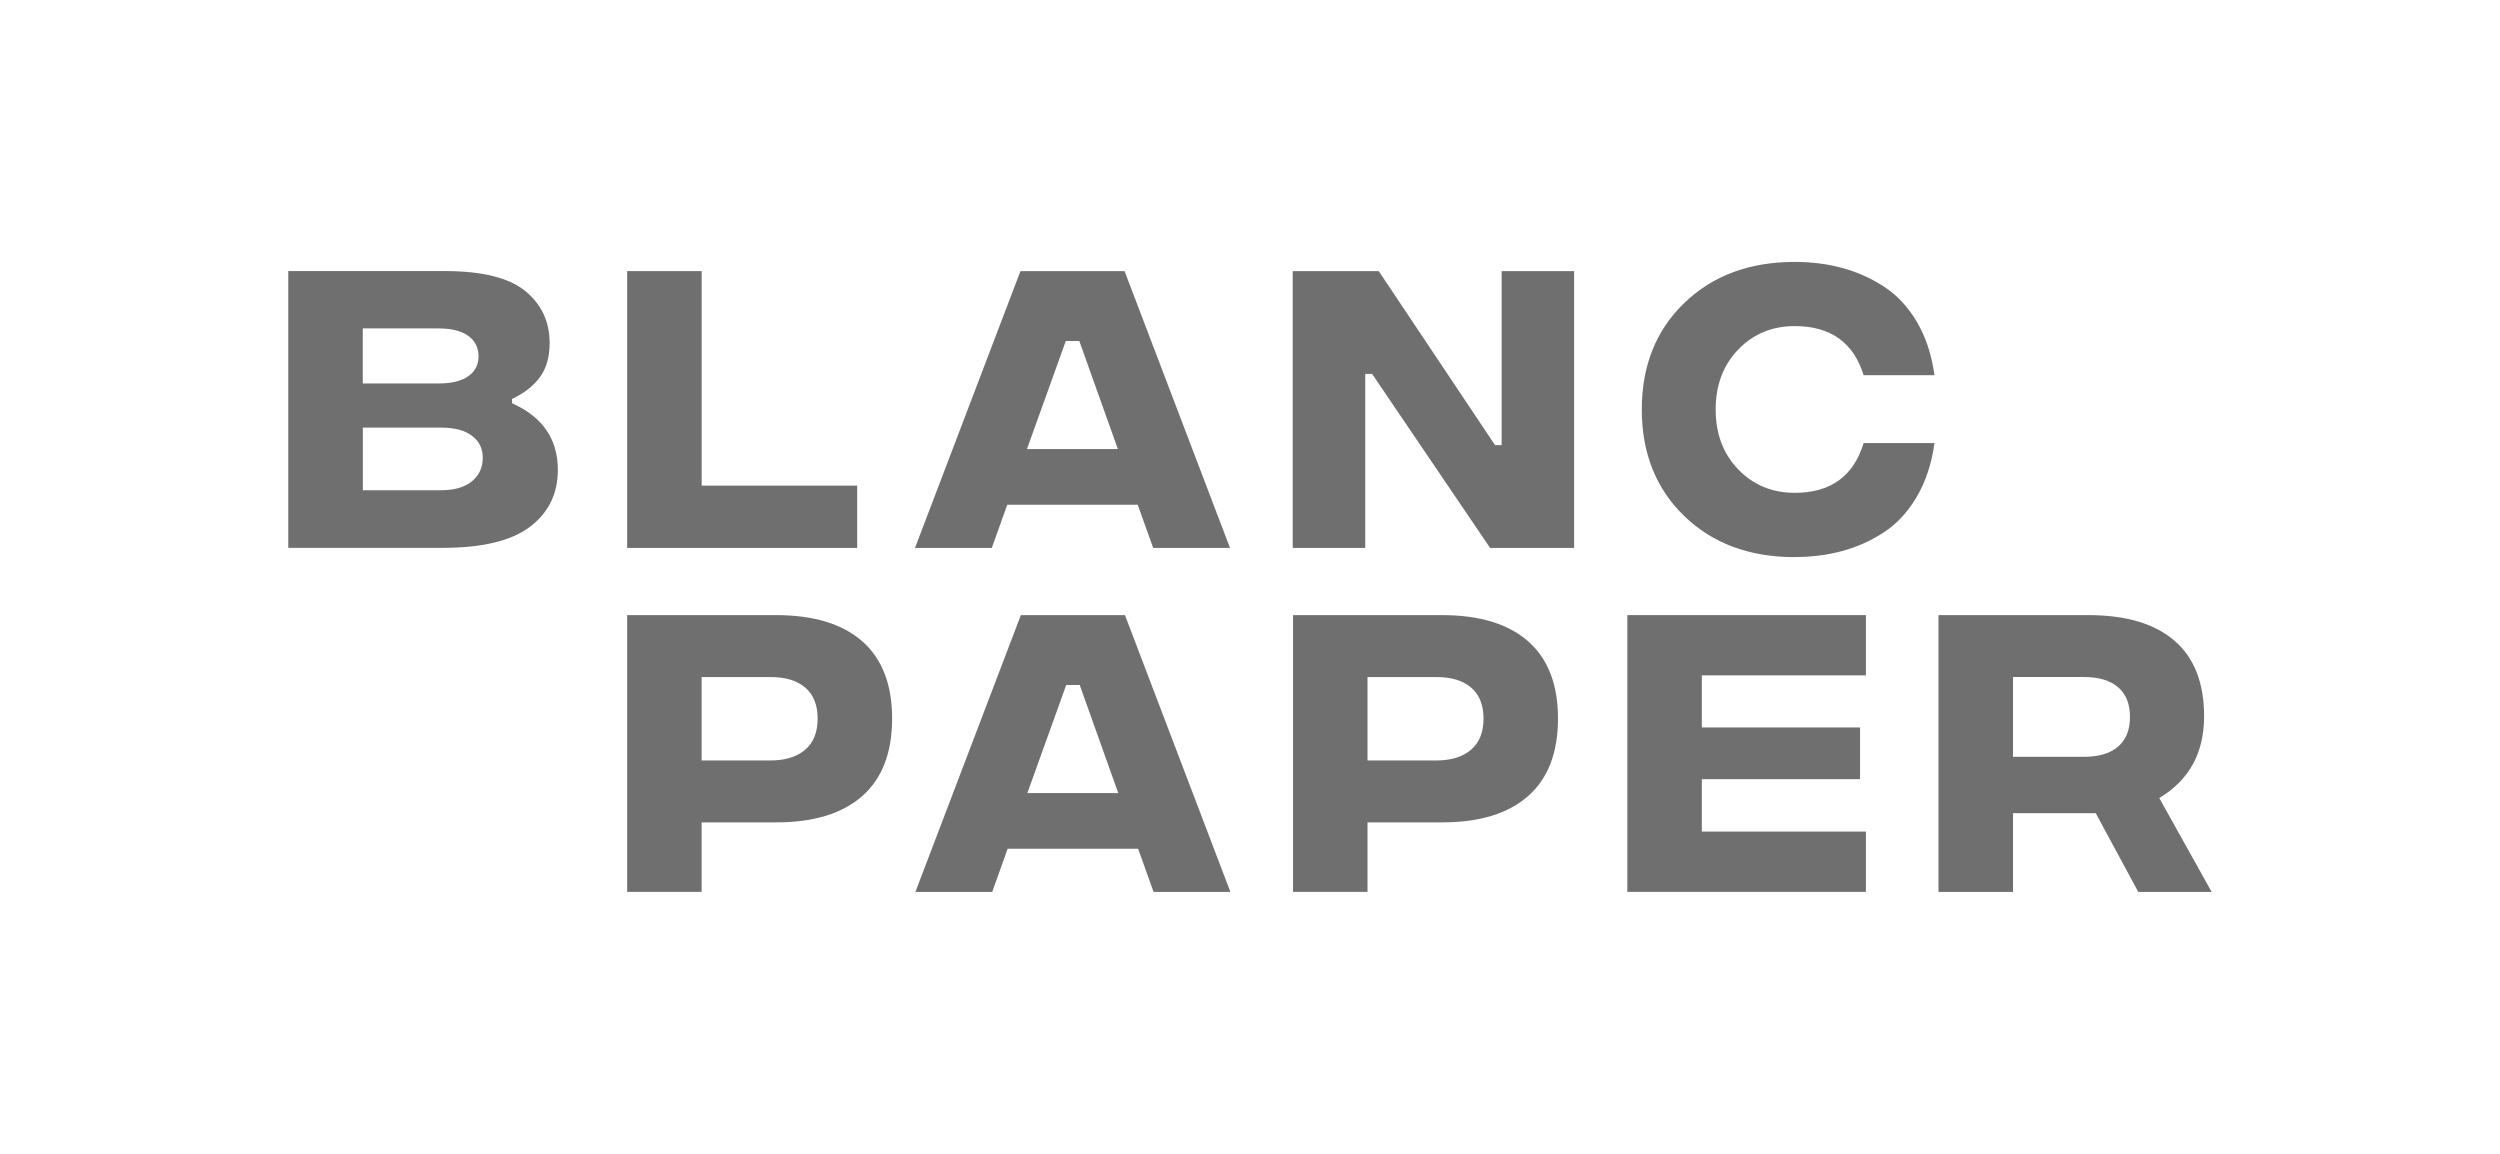 <svg width="130" height="60" viewBox="0 0 130 60" fill="none" xmlns="http://www.w3.org/2000/svg">
<path d="M26.626 20.969C28.213 21.677 29.008 22.831 29.008 24.428C29.008 25.673 28.526 26.661 27.558 27.393C26.591 28.124 25.082 28.488 23.026 28.488H14.99V14.095H23.112C25.067 14.095 26.463 14.441 27.312 15.132C28.157 15.824 28.581 16.723 28.581 17.833C28.581 18.566 28.411 19.159 28.075 19.614C27.739 20.073 27.254 20.449 26.626 20.745V20.969ZM22.79 17.078H18.864V19.941H22.79C23.476 19.941 23.994 19.815 24.351 19.565C24.704 19.315 24.883 18.972 24.883 18.538C24.883 18.079 24.706 17.724 24.351 17.465C23.997 17.208 23.476 17.078 22.79 17.078ZM22.942 25.491C23.628 25.491 24.16 25.338 24.536 25.029C24.913 24.719 25.103 24.316 25.103 23.811C25.103 23.305 24.916 22.95 24.547 22.664C24.177 22.379 23.64 22.237 22.945 22.237H18.868V25.494H22.945L22.942 25.491Z" fill="#6F6F6F"/>
<path d="M32.612 28.492V14.098H36.487V25.253H44.574V28.492H32.612Z" fill="#6F6F6F"/>
<path d="M59.965 28.492L59.162 26.247H52.377L51.574 28.492H47.58L53.063 14.098H58.477L63.96 28.492H59.967H59.965ZM53.401 23.352H58.129L56.124 17.731H55.422L53.401 23.352Z" fill="#6F6F6F"/>
<path d="M67.222 28.492V14.098H71.694L77.742 23.146H78.085V14.098H81.854V28.492H77.484L71.35 19.444H70.992V28.492H67.222Z" fill="#6F6F6F"/>
<path d="M93.325 28.971C90.972 28.971 89.057 28.259 87.585 26.838C86.114 25.417 85.373 23.567 85.373 21.296C85.373 19.024 86.11 17.174 87.585 15.753C89.057 14.332 90.972 13.62 93.325 13.62C94.193 13.62 95.011 13.722 95.775 13.928C96.542 14.135 97.265 14.453 97.944 14.889C98.623 15.325 99.199 15.934 99.668 16.721C100.137 17.509 100.445 18.441 100.593 19.512H96.909C96.384 17.81 95.189 16.957 93.327 16.957C92.149 16.957 91.169 17.365 90.389 18.175C89.605 18.986 89.215 20.027 89.215 21.292C89.215 22.557 89.605 23.599 90.389 24.409C91.173 25.219 92.149 25.627 93.327 25.627C95.189 25.627 96.384 24.766 96.909 23.039H100.593C100.445 24.113 100.135 25.048 99.668 25.84C99.2 26.633 98.626 27.251 97.944 27.692C97.265 28.133 96.542 28.455 95.775 28.658C95.009 28.864 94.195 28.966 93.325 28.966V28.969V28.971Z" fill="#6F6F6F"/>
<path d="M32.612 46.38V31.986H40.358C42.313 31.986 43.804 32.441 44.84 33.349C45.874 34.26 46.39 35.598 46.39 37.366C46.39 39.133 45.874 40.481 44.84 41.392C43.806 42.304 42.32 42.763 40.376 42.763H36.485V46.378H32.614L32.612 46.38ZM36.487 39.544H40.069C40.836 39.544 41.432 39.357 41.867 38.988C42.3 38.619 42.517 38.076 42.517 37.369C42.517 36.662 42.304 36.125 41.877 35.758C41.45 35.39 40.853 35.208 40.085 35.208H36.485V39.543L36.487 39.544Z" fill="#6F6F6F"/>
<path d="M59.986 46.38L59.183 44.135H52.398L51.595 46.38H47.601L53.084 31.986H58.498L63.981 46.38H59.988H59.986ZM53.422 41.24H58.15L56.145 35.619H55.443L53.422 41.24Z" fill="#6F6F6F"/>
<path d="M67.238 46.38V31.986H74.984C76.938 31.986 78.429 32.441 79.465 33.349C80.499 34.26 81.016 35.598 81.016 37.366C81.016 39.133 80.499 40.481 79.465 41.392C78.431 42.304 76.945 42.763 75.001 42.763H71.111V46.378H67.24L67.238 46.38ZM71.112 39.544H74.695C75.461 39.544 76.058 39.357 76.492 38.988C76.926 38.619 77.143 38.076 77.143 37.369C77.143 36.662 76.93 36.125 76.502 35.758C76.076 35.39 75.479 35.208 74.71 35.208H71.111V39.543L71.112 39.544Z" fill="#6F6F6F"/>
<path d="M84.621 46.38V31.986H97.027V35.12H88.495V37.828H96.722V40.517H88.495V43.242H97.027V46.377H84.621V46.38Z" fill="#6F6F6F"/>
<path d="M115.01 46.38H111.19L108.978 42.285H104.676V46.38H100.802V31.986H108.598C110.553 31.986 112.042 32.431 113.069 33.313C114.096 34.198 114.613 35.507 114.613 37.245C114.613 39.151 113.836 40.57 112.282 41.496L115.006 46.38H115.01ZM104.676 35.21V39.355H108.36C109.137 39.355 109.73 39.179 110.141 38.824C110.553 38.47 110.759 37.956 110.759 37.28C110.759 36.605 110.553 36.093 110.141 35.736C109.73 35.383 109.137 35.205 108.36 35.205H104.676V35.212V35.21Z" fill="#6F6F6F"/>
</svg>
